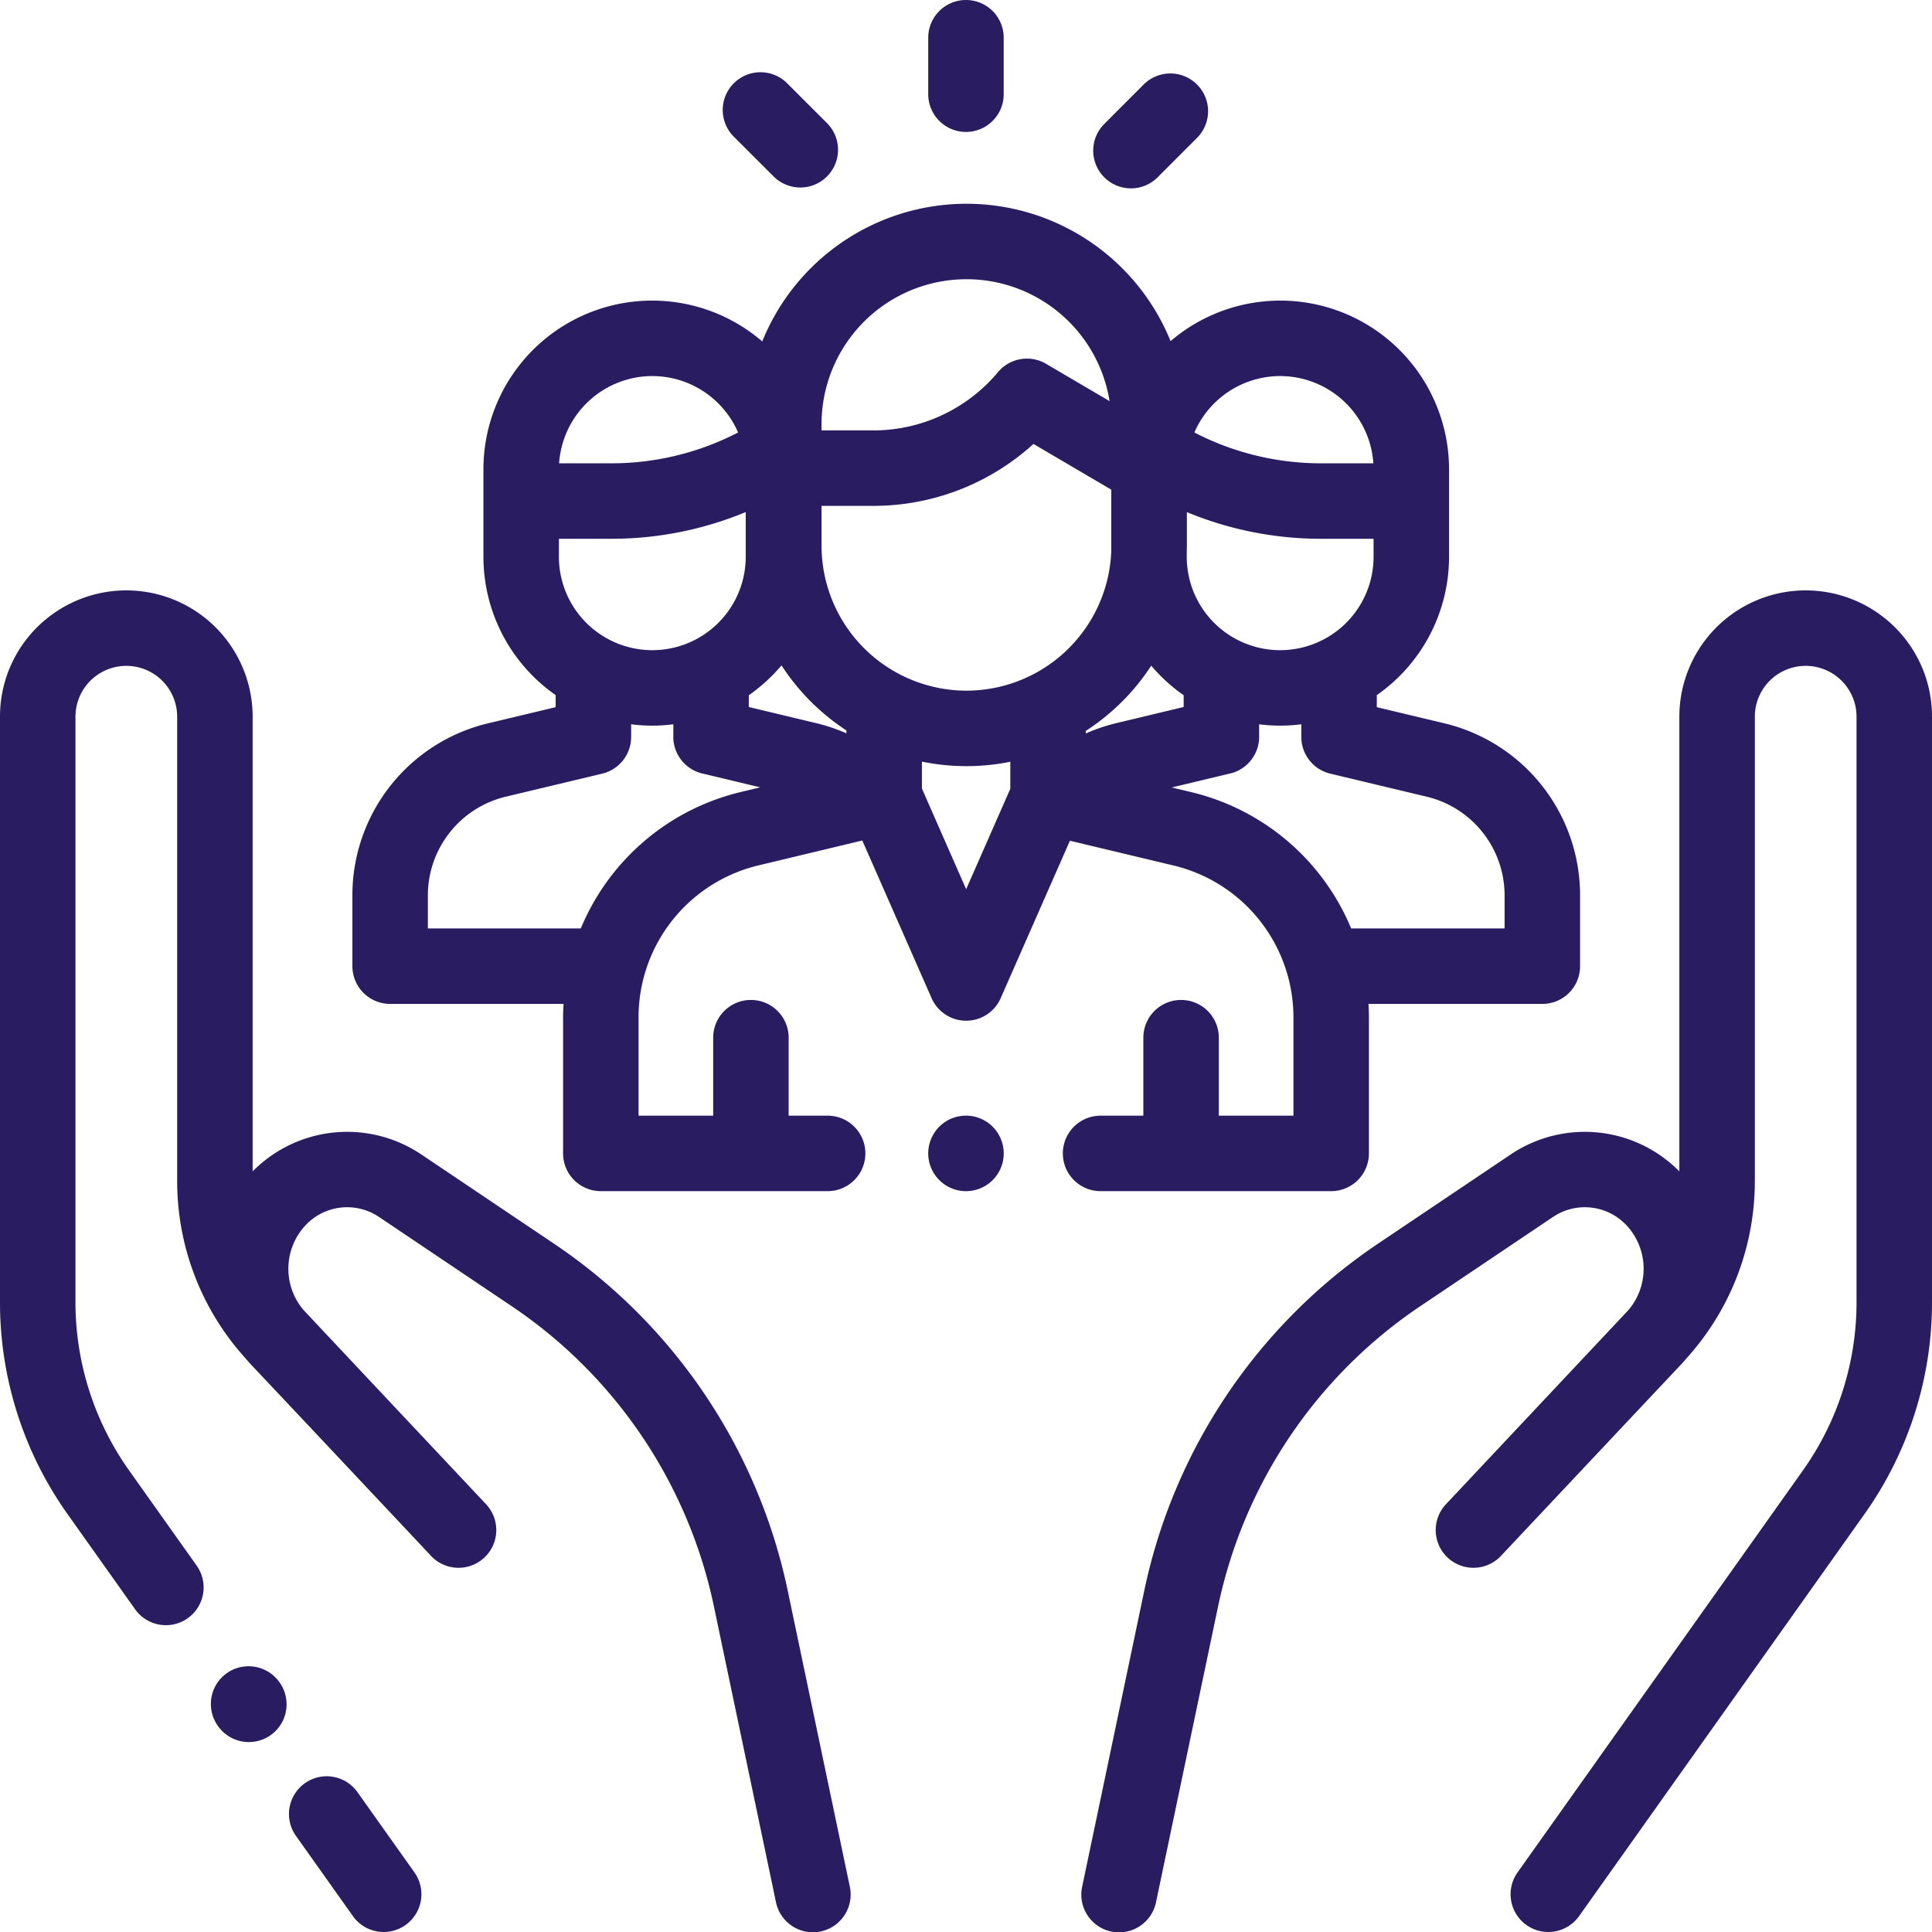 <?xml version="1.0" encoding="UTF-8"?> <svg xmlns="http://www.w3.org/2000/svg" id="b1f11f1d-9ad8-4c37-9cce-f94c70c6250c" data-name="Layer 1" viewBox="0 0 512 512"><defs><style> .f02e8269-abc8-4e51-949d-0f5109337b68 { fill: #291c60; } </style></defs><g><path class="f02e8269-abc8-4e51-949d-0f5109337b68" d="M109.833,496.209l-15.055-21.206a10,10,0,1,0-16.308,11.577l15.055,21.207a10,10,0,1,0,16.308-11.578Z"></path><path class="f02e8269-abc8-4e51-949d-0f5109337b68" d="M225.205,499.945l-16.384-78.088a147.269,147.269,0,0,0-62.283-92.455l-34.981-23.522a35.189,35.189,0,0,0-44.605,4.553V189.937a33.476,33.476,0,0,0-54.427-26.11,33.317,33.317,0,0,0-12.525,26.11V344.989a96.865,96.865,0,0,0,17.975,56.371l17.833,25.121a10,10,0,1,0,16.308-11.578l-17.833-25.121a76.97,76.97,0,0,1-14.283-44.794V189.937a13.476,13.476,0,1,1,26.952,0V312.953a69.871,69.871,0,0,0,18.021,46.913c.498.597,1.01,1.188,1.551,1.761,6.641,7.037,14.449,15.329,21.803,23.145l10.295,10.957c.033.035.069.065.103.099,8.807,9.367,15.302,16.284,15.438,16.428a10,10,0,1,0,14.578-13.691c-.182-.194-11.888-12.659-25.256-26.868l-22.929-24.403c-.058-.062-.111-.127-.169-.189a16.873,16.873,0,0,1,.326-22.115,15.119,15.119,0,0,1,19.686-2.513l34.979,23.522a127.368,127.368,0,0,1,53.869,79.965l16.385,78.089a10,10,0,1,0,19.573-4.108Z"></path><path class="f02e8269-abc8-4e51-949d-0f5109337b68" d="M74.088,445.857l-.064-.09a10,10,0,0,0-16.281,11.616l.064.09a10,10,0,0,0,16.281-11.616Z"></path><path class="f02e8269-abc8-4e51-949d-0f5109337b68" d="M499.474,163.828a33.477,33.477,0,0,0-54.427,26.11V310.434a35.189,35.189,0,0,0-44.605-4.553l-34.981,23.521a147.263,147.263,0,0,0-62.283,92.455l-16.384,78.089a10,10,0,1,0,19.573,4.106l16.384-78.089a127.37,127.37,0,0,1,53.869-79.964l34.981-23.521a15.118,15.118,0,0,1,19.686,2.512,16.874,16.874,0,0,1,.347,22.092c-.064.07-.125.142-.189.212,0,0-48.005,51.079-48.186,51.271a10,10,0,1,0,14.578,13.691c.136-.144,40.998-43.591,47.639-50.628.541-.573,1.053-1.164,1.551-1.761a69.876,69.876,0,0,0,18.021-46.913V189.937a13.476,13.476,0,1,1,26.953,0V344.989a76.97,76.97,0,0,1-14.283,44.794l-75.551,106.427a10,10,0,1,0,16.308,11.578l75.551-106.427a96.865,96.865,0,0,0,17.975-56.371V189.937A33.326,33.326,0,0,0,499.474,163.828Z"></path><path class="f02e8269-abc8-4e51-949d-0f5109337b68" d="M382.657,191.659l-17.791-4.25v-3.19a44.727,44.727,0,0,0,19.145-36.671V124.419a44.721,44.721,0,0,0-73.794-34.016,58.389,58.389,0,0,0-108.216.08,44.72,44.72,0,0,0-73.888,33.934v23.129a44.727,44.727,0,0,0,19.145,36.671v3.19l-17.791,4.25a46.847,46.847,0,0,0-36.078,45.712v18.676a10,10,0,0,0,10,10h45.952c-.071,1.213-.12,2.432-.12,3.661v35.958a10,10,0,0,0,10,10h60.11a10,10,0,1,0,0-20h-10.332V274.999a10,10,0,0,0-20,0v20.667h-19.777V269.708a41.404,41.404,0,0,1,31.854-40.39l27.442-6.576,18.365,41.782a10,10,0,0,0,9.153,5.976h.001a9.999,9.999,0,0,0,9.154-5.975l18.346-41.72,27.355,6.535a41.399,41.399,0,0,1,31.883,40.397v25.929h-19.777V274.999a10,10,0,1,0-20,0v20.667h-11.333a10,10,0,0,0,0,20h61.111a10,10,0,0,0,10-10V269.737c0-1.239-.05-2.467-.122-3.69h46.082a10,10,0,0,0,10-10V237.371A46.845,46.845,0,0,0,382.657,191.659Zm-43.402-91.998a24.788,24.788,0,0,1,24.702,23.123h-13.903a72.889,72.889,0,0,1-33.529-8.172A24.789,24.789,0,0,1,339.255,99.661Zm-24.756,46.425c.012-.487.037-.972.037-1.462v-8.906a92.892,92.892,0,0,0,35.518,7.066h13.957v4.763a24.756,24.756,0,1,1-49.512-.001Zm-96.784-33.677h0a38.412,38.412,0,0,1,76.336-6.104l-16.835-9.891a9.998,9.998,0,0,0-12.73,2.2,43.084,43.084,0,0,1-33.102,15.449h-13.669v-1.654Zm-44.845-12.748a24.792,24.792,0,0,1,22.73,14.95,72.892,72.892,0,0,1-33.529,8.172h-13.903A24.789,24.789,0,0,1,172.87,99.661Zm-24.756,43.122h13.957a92.895,92.895,0,0,0,35.555-7.081v11.843a24.756,24.756,0,0,1-49.512.001v-4.763Zm48.302,67.085a61.329,61.329,0,0,0-42.495,36.178h-40.532V237.37a26.911,26.911,0,0,1,20.725-26.26l25.468-6.084a10,10,0,0,0,7.677-9.726v-3.362a43.41,43.41,0,0,0,11.181.005v2.853c-.007.149-.01.298-.011.447a10.016,10.016,0,0,0,8.126,9.839l14.917,3.574Zm27.894-15.524a46.92,46.92,0,0,0-8.007-2.7l-17.864-4.281v-3.116a45.121,45.121,0,0,0,8.667-7.918,58.871,58.871,0,0,0,17.204,17.244v.771Zm43.432,14.693-11.702,26.615-11.729-26.683v-7.136a58.606,58.606,0,0,0,23.431.038Zm-11.617-26.003a38.452,38.452,0,0,1-38.41-38.41V134.062h13.669a63.008,63.008,0,0,0,42.492-16.415l20.622,12.116v16.324A38.449,38.449,0,0,1,256.125,183.034Zm31.617,11.342v-.677a58.851,58.851,0,0,0,17.347-17.286,45.112,45.112,0,0,0,8.594,7.834v3.116l-17.865,4.281A47.088,47.088,0,0,0,287.742,194.376Zm110.993,51.67h-40.67a61.317,61.317,0,0,0-42.525-36.159l-5.021-1.199,14.997-3.594a10.01,10.01,0,0,0,8.17-9.848c0-.078-.001-.157-.003-.235v-3.068a43.409,43.409,0,0,0,11.181-.005V195.3a10,10,0,0,0,7.677,9.726l25.468,6.084a26.913,26.913,0,0,1,20.726,26.26v8.676Z"></path><path class="f02e8269-abc8-4e51-949d-0f5109337b68" d="M263.068,298.589a10.004,10.004,0,1,0,2.931,7.08A10.08,10.08,0,0,0,263.068,298.589Z"></path><path class="f02e8269-abc8-4e51-949d-0f5109337b68" d="M255.992-.001a10,10,0,0,0-10,10V24.962a10,10,0,1,0,20,0V9.999A10,10,0,0,0,255.992-.001Z"></path><path class="f02e8269-abc8-4e51-949d-0f5109337b68" d="M219.156,32.618l-10.49-10.48a10,10,0,1,0-14.135,14.148l10.491,10.48a9.999,9.999,0,1,0,14.134-14.148Z"></path><path class="f02e8269-abc8-4e51-949d-0f5109337b68" d="M317.221,22.394a9.999,9.999,0,0,0-14.142.007l-10.409,10.419a10,10,0,1,0,14.149,14.135l10.409-10.419A10,10,0,0,0,317.221,22.394Z"></path></g></svg> 